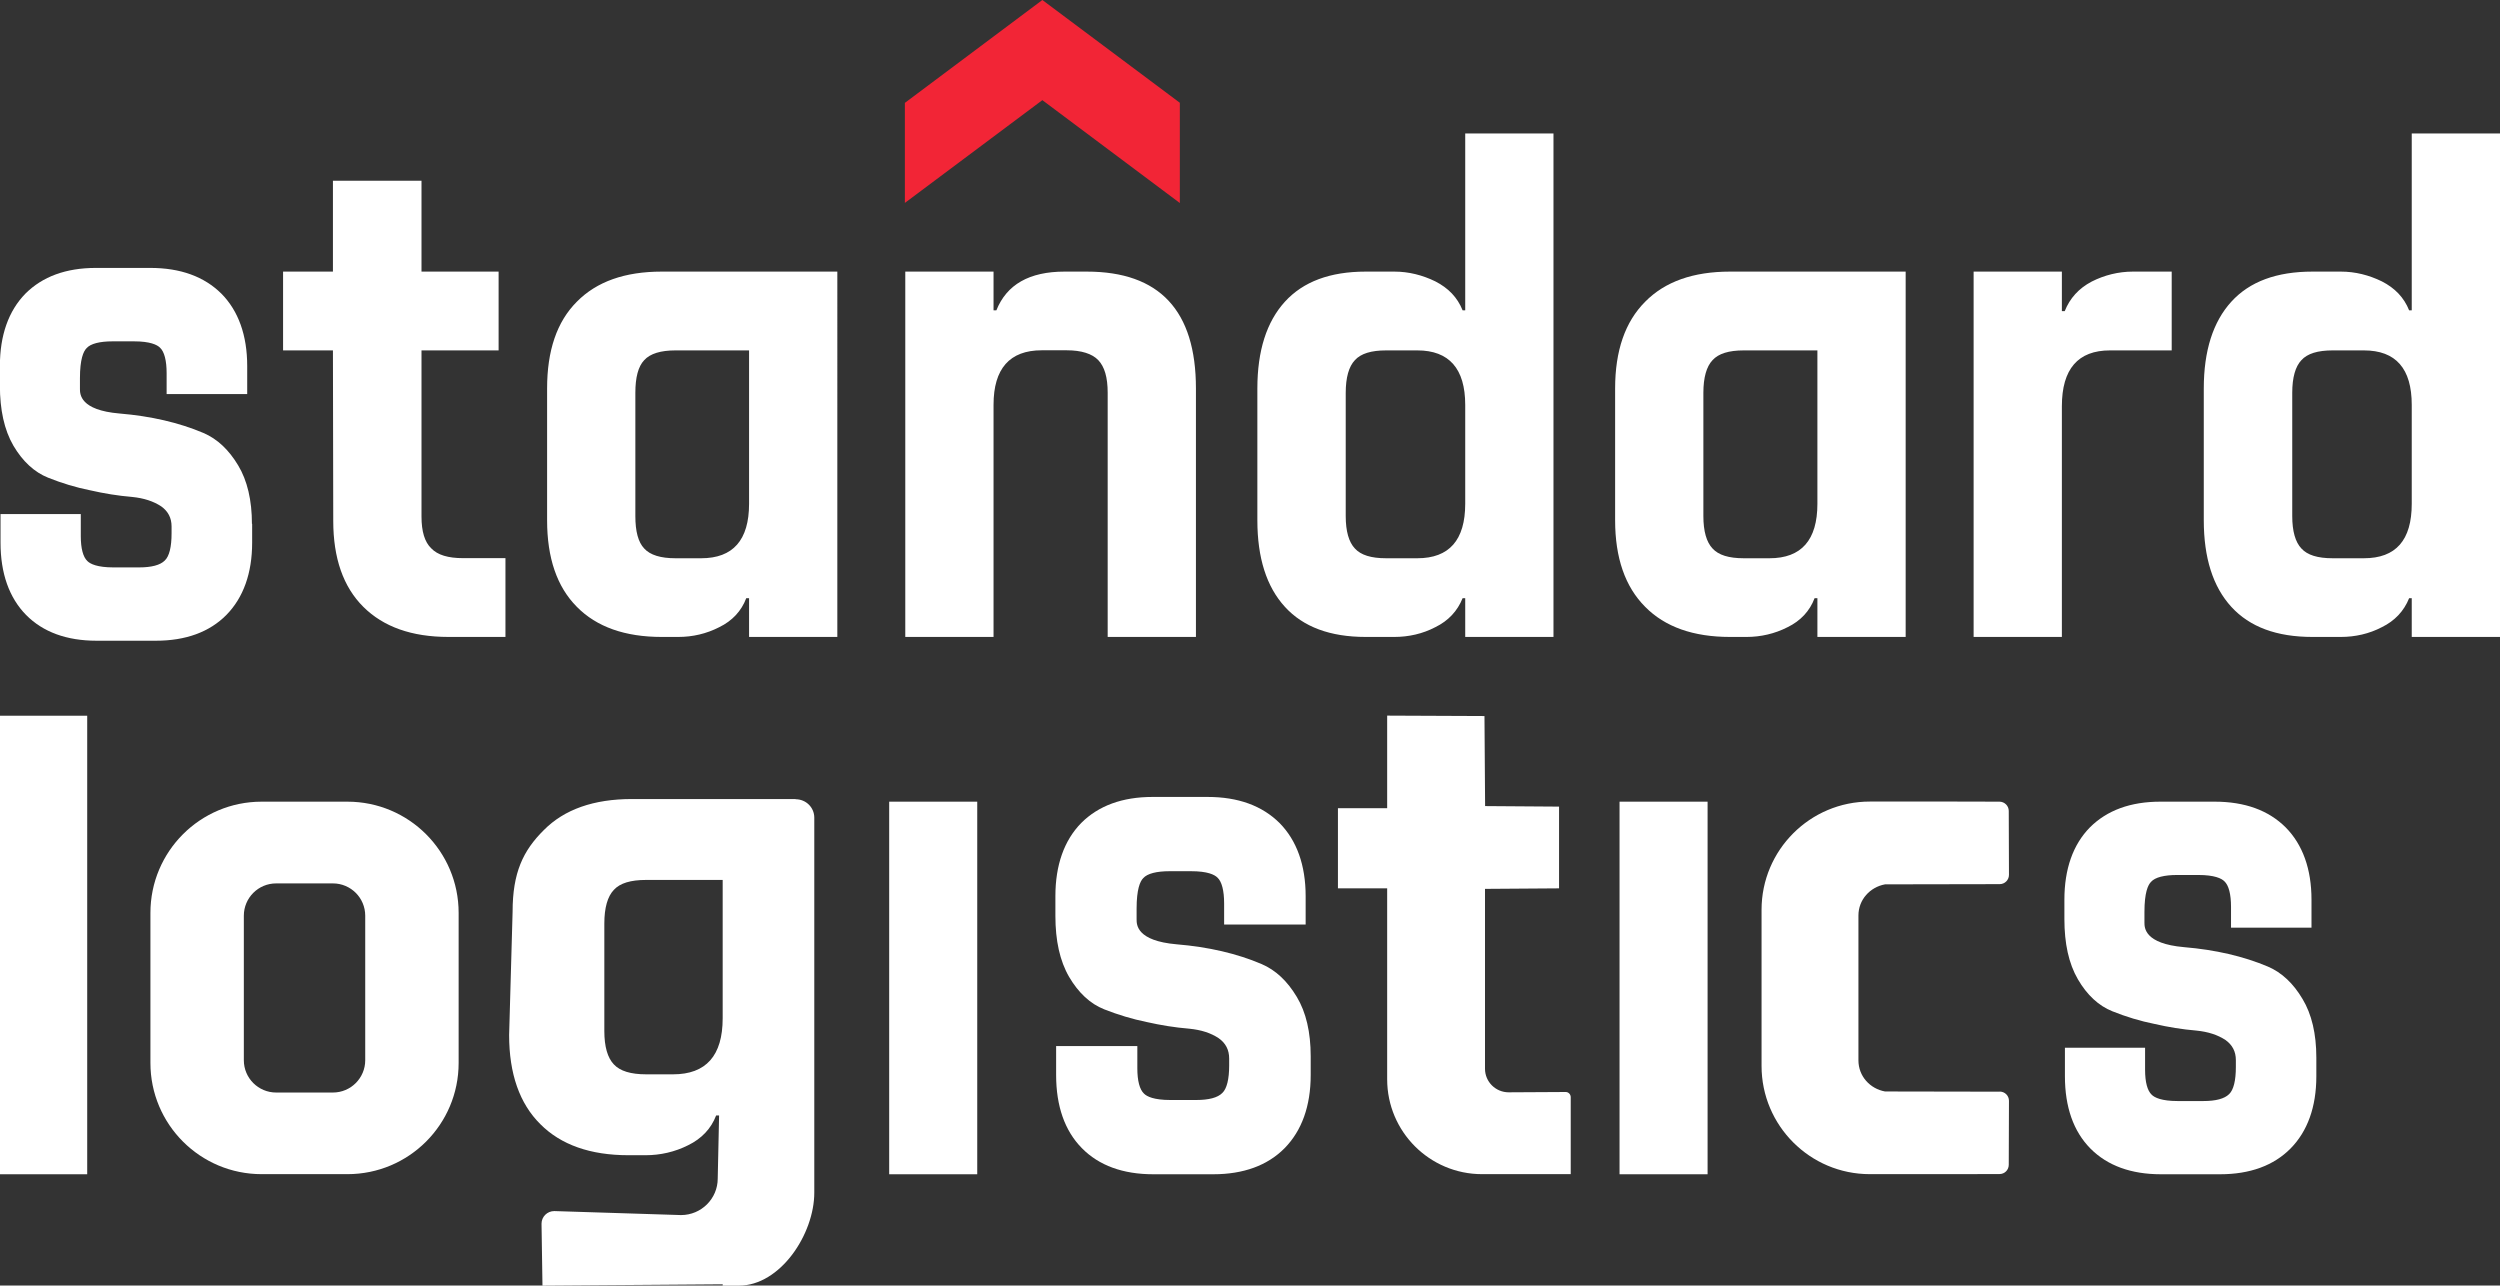 <?xml version="1.0" encoding="UTF-8"?><svg id="Layer_2" xmlns="http://www.w3.org/2000/svg" viewBox="0 0 237.66 122.21"><rect x="0" y="0" width="237.66" height="122.21" fill="#333333" stroke="none"/><defs><style>.cls-1,.cls-2{fill:#fff;}.cls-2,.cls-3{fill-rule:evenodd;}.cls-3{fill:#f22536;}</style></defs><g id="Layer_1-2"><path class="cls-3" d="M99.09,0l-13.07,9.78v9.51l13.07-9.77,13.07,9.78V9.77L99.09,0Z"/><g><path class="cls-2" d="M75.63,75.96h-15.56c-3.62,0-6.42,.98-8.37,2.95-1.98,1.96-2.97,4.06-2.97,7.76l-.33,11.73c0,3.67,.99,6.51,2.97,8.47,1.95,1.96,4.75,2.95,8.37,2.95h1.64c1.39,0,2.77-.31,4.04-.95,1.27-.62,2.18-1.57,2.66-2.83h.28l-.13,6c0,1.91-1.56,3.47-3.49,3.47l-12.05-.38c-.67,0-1.21,.54-1.21,1.2l.09,5.89,17.13-.13v.13h1.53c3.96,0,7.18-4.91,7.18-8.84v-35.65c0-.97-.79-1.75-1.77-1.75Zm-11.66,26.17h-2.54c-1.47,0-2.49-.31-3.08-.95-.59-.62-.9-1.68-.9-3.17v-10.21c0-1.51,.31-2.58,.9-3.2,.59-.65,1.61-.95,3.08-.95h7.27v13.15c0,3.56-1.58,5.33-4.72,5.33Z"/><rect class="cls-1" x="84.53" y="76.21" width="8.37" height="35.42"/><rect class="cls-1" y="68.04" width="8.29" height="43.59"/><path class="cls-2" d="M33.03,76.21h-8.16c-5.84,0-10.57,4.73-10.57,10.57v14.27c0,5.84,4.73,10.57,10.57,10.57h8.16c5.84,0,10.57-4.73,10.57-10.57v-14.27c0-5.84-4.73-10.57-10.57-10.57Zm1.69,24.58c0,1.69-1.37,3.07-3.07,3.07h-5.4c-1.69,0-3.07-1.37-3.07-3.07v-13.74c0-1.69,1.37-3.07,3.07-3.07h5.4c1.69,0,3.07,1.37,3.07,3.07v13.74Z"/><rect class="cls-1" x="153.96" y="76.21" width="8.37" height="35.42"/><path class="cls-2" d="M148.83,103.81l-5.41,.03c-1.24,0-2.25-1-2.25-2.24v-17.1l7.04-.05v-7.77l-7.03-.05-.06-8.56-9.25-.04v8.8h-4.68v7.62h4.68v18.15c0,4.98,4.04,9.02,9.02,9.02h8.43v-7.34c-.01-.26-.23-.48-.49-.47Z"/><path class="cls-2" d="M190.1,103.78l-10.9-.02c-1.43-.26-2.53-1.45-2.53-2.96v-13.77c0-1.5,1.1-2.7,2.53-2.96l10.9-.02c.49,0,.88-.4,.88-.88l-.02-6.08c0-.48-.39-.87-.87-.88-1.13,0-3.09-.01-4.18-.01h-8.16c-5.68,0-10.29,4.61-10.29,10.29v14.84c0,5.68,4.61,10.29,10.29,10.29h8.16c1.08,0,3.04,0,4.18-.01,.48,0,.87-.39,.87-.88l.02-6.08c0-.49-.39-.88-.88-.88Z"/><path class="cls-2" d="M124.6,100.38v1.82c0,2.95-.85,5.29-2.48,6.95-1.63,1.65-3.92,2.48-6.78,2.48h-5.71c-2.87,0-5.16-.83-6.78-2.48-1.63-1.65-2.45-4-2.45-6.95v-2.76h7.72v2.12c0,1.19,.22,2.01,.63,2.4,.28,.28,.94,.61,2.51,.61h2.45c1.21,0,2.04-.22,2.48-.66,.44-.41,.66-1.32,.66-2.62v-.66c0-.83-.33-1.46-.99-1.93-.74-.5-1.68-.8-2.81-.91-1.35-.11-2.7-.33-4.03-.63-1.38-.28-2.73-.69-4.05-1.21s-2.45-1.57-3.34-3.09c-.88-1.52-1.3-3.45-1.3-5.79v-1.88c0-2.95,.83-5.29,2.45-6.95,1.65-1.65,3.92-2.48,6.78-2.48h5.24c2.9,0,5.18,.83,6.84,2.48,1.63,1.65,2.48,4,2.48,6.95v2.7h-7.75v-2.01c0-1.21-.22-2.07-.63-2.45-.28-.28-.94-.61-2.51-.61h-2.04c-1.24,0-2.12,.22-2.51,.66-.3,.3-.63,1.05-.63,2.9v1.02c0,.5,0,2.04,3.81,2.37,3.03,.25,5.74,.88,8.08,1.88,1.35,.58,2.45,1.63,3.34,3.12,.88,1.46,1.32,3.36,1.32,5.63Z"/><path class="cls-2" d="M220.2,100.52v1.8c0,2.91-.84,5.23-2.45,6.86-1.61,1.63-3.87,2.45-6.7,2.45h-5.63c-2.83,0-5.09-.82-6.7-2.45-1.61-1.63-2.42-3.95-2.42-6.86v-2.72h7.62v2.1c0,1.17,.22,1.99,.63,2.37,.27,.27,.93,.6,2.48,.6h2.42c1.2,0,2.01-.22,2.45-.65,.44-.41,.65-1.31,.65-2.59v-.65c0-.82-.33-1.44-.98-1.91-.74-.49-1.66-.79-2.78-.9-1.33-.11-2.67-.33-3.97-.63-1.36-.27-2.7-.68-4-1.2-1.31-.52-2.42-1.55-3.29-3.05-.87-1.5-1.28-3.4-1.28-5.72v-1.85c0-2.91,.82-5.23,2.42-6.86,1.63-1.63,3.87-2.45,6.7-2.45h5.17c2.86,0,5.12,.82,6.75,2.45,1.61,1.63,2.45,3.95,2.45,6.86v2.67h-7.65v-1.99c0-1.2-.22-2.04-.63-2.42-.27-.27-.93-.6-2.48-.6h-2.01c-1.22,0-2.1,.22-2.48,.65-.3,.3-.63,1.03-.63,2.86v1.01c0,.49,0,2.01,3.76,2.34,2.99,.25,5.66,.87,7.98,1.85,1.33,.57,2.42,1.61,3.29,3.08,.87,1.44,1.31,3.32,1.31,5.55Z"/></g><g><path class="cls-2" d="M44.02,53.06c-1.42,0-2.42-.3-3.02-.93-.63-.6-.93-1.61-.93-3.02v-15.8h7.33v-7.49h-7.33v-8.64h-8.42v8.64h-4.74v7.49h4.74l.03,16.21c0,3.54,.95,6.27,2.86,8.17s4.6,2.86,8.09,2.86h5.42v-7.49h-4.03Zm18.88-27.24c-3.49,0-6.18,.95-8.06,2.86-1.91,1.91-2.83,4.66-2.83,8.25v12.53c0,3.57,.93,6.32,2.83,8.23,1.88,1.91,4.58,2.86,8.06,2.86h1.58c1.36,0,2.67-.3,3.9-.93,1.23-.6,2.1-1.53,2.56-2.75h.27v3.68h8.39V25.82h-16.7Zm8.31,22.07c0,3.46-1.53,5.18-4.55,5.18h-2.45c-1.39,0-2.4-.3-2.97-.93-.57-.6-.84-1.63-.84-3.08v-11.71c0-1.47,.27-2.51,.84-3.11,.57-.63,1.58-.93,2.97-.93h7v14.57ZM139.29,12.69V29.5h-.25c-.49-1.23-1.36-2.12-2.59-2.75-1.23-.6-2.53-.93-3.9-.93h-2.72c-3.38,0-5.94,.95-7.68,2.86-1.74,1.91-2.62,4.66-2.62,8.25v12.53c0,3.57,.87,6.32,2.62,8.23,1.74,1.91,4.3,2.86,7.68,2.86h2.72c1.36,0,2.7-.3,3.9-.93,1.23-.6,2.1-1.53,2.59-2.75h.25v3.68h8.39V12.69h-8.39Zm0,35.2c0,3.46-1.53,5.18-4.55,5.18h-2.97c-1.42,0-2.4-.3-2.97-.93-.57-.6-.87-1.63-.87-3.08v-11.71c0-1.47,.3-2.51,.87-3.11,.57-.63,1.55-.93,2.97-.93h2.97c3.02,0,4.55,1.74,4.55,5.18v9.4ZM229.27,12.69V29.5h-.25c-.49-1.23-1.36-2.12-2.59-2.75-1.23-.6-2.53-.93-3.9-.93h-2.7c-3.41,0-5.97,.95-7.71,2.86-1.74,1.91-2.62,4.66-2.62,8.25v12.53c0,3.57,.87,6.32,2.62,8.23s4.3,2.86,7.71,2.86h2.7c1.36,0,2.7-.3,3.9-.93,1.23-.6,2.1-1.53,2.59-2.75h.25v3.68h8.39V12.69h-8.39Zm0,35.2c0,3.46-1.5,5.18-4.55,5.18h-2.97c-1.42,0-2.4-.3-2.97-.93-.57-.6-.87-1.63-.87-3.08v-11.71c0-1.47,.3-2.51,.87-3.11,.57-.63,1.55-.93,2.97-.93h2.97c3.05,0,4.55,1.74,4.55,5.18v9.4Zm-26.51-22.07c-1.36,0-2.7,.33-3.92,.95-1.23,.65-2.07,1.58-2.56,2.81h-.27v-3.76h-8.39V60.55h8.39v-21.93c0-3.54,1.53-5.31,4.58-5.31h5.86v-7.49h-3.68Zm-99.46,0h-2.1c-3.35,0-5.5,1.23-6.48,3.68h-.27v-3.68h-8.39V60.55h8.39v-22.07c0-3.43,1.53-5.18,4.58-5.18h2.37c1.42,0,2.42,.33,3,.93,.6,.63,.9,1.63,.9,3.11v23.21h8.39v-23.62c0-7.41-3.46-11.11-10.38-11.11Z"/><path class="cls-2" d="M23.97,49.79v1.8c0,2.91-.84,5.23-2.45,6.87-1.61,1.63-3.87,2.45-6.7,2.45h-5.64c-2.83,0-5.09-.82-6.7-2.45C.87,56.82,.05,54.5,.05,51.59v-2.72H7.68v2.1c0,1.17,.22,1.99,.63,2.37,.27,.27,.93,.6,2.48,.6h2.42c1.2,0,2.02-.22,2.45-.65,.44-.41,.65-1.31,.65-2.59v-.65c0-.82-.33-1.44-.98-1.91-.74-.49-1.66-.79-2.78-.9-1.33-.11-2.67-.33-3.98-.63-1.36-.27-2.7-.68-4-1.2s-2.42-1.55-3.3-3.05c-.87-1.5-1.28-3.41-1.28-5.72v-1.85c0-2.91,.82-5.23,2.42-6.87,1.63-1.63,3.87-2.45,6.7-2.45h5.18c2.86,0,5.12,.82,6.76,2.45,1.61,1.63,2.45,3.95,2.45,6.87v2.67h-7.66v-1.99c0-1.2-.22-2.04-.63-2.42-.27-.27-.93-.6-2.48-.6h-2.02c-1.23,0-2.1,.22-2.48,.65-.3,.3-.63,1.04-.63,2.86v1.01c0,.49,0,2.02,3.76,2.34,3,.25,5.67,.87,7.98,1.85,1.33,.57,2.42,1.61,3.3,3.08,.87,1.44,1.31,3.32,1.31,5.56Z"/><path class="cls-2" d="M164.46,25.82c-3.49,0-6.18,.95-8.06,2.86-1.91,1.91-2.86,4.66-2.86,8.25v12.53c0,3.57,.95,6.32,2.86,8.23,1.88,1.91,4.58,2.86,8.06,2.86h1.58c1.33,0,2.67-.3,3.9-.93,1.23-.6,2.1-1.53,2.56-2.75h.27v3.68h8.39V25.82h-16.7Zm8.31,22.07c0,3.46-1.53,5.18-4.55,5.18h-2.45c-1.42,0-2.4-.3-2.97-.93-.57-.6-.87-1.63-.87-3.08v-11.71c0-1.47,.3-2.51,.87-3.11,.57-.63,1.55-.93,2.97-.93h7v14.57Z"/></g></g></svg>